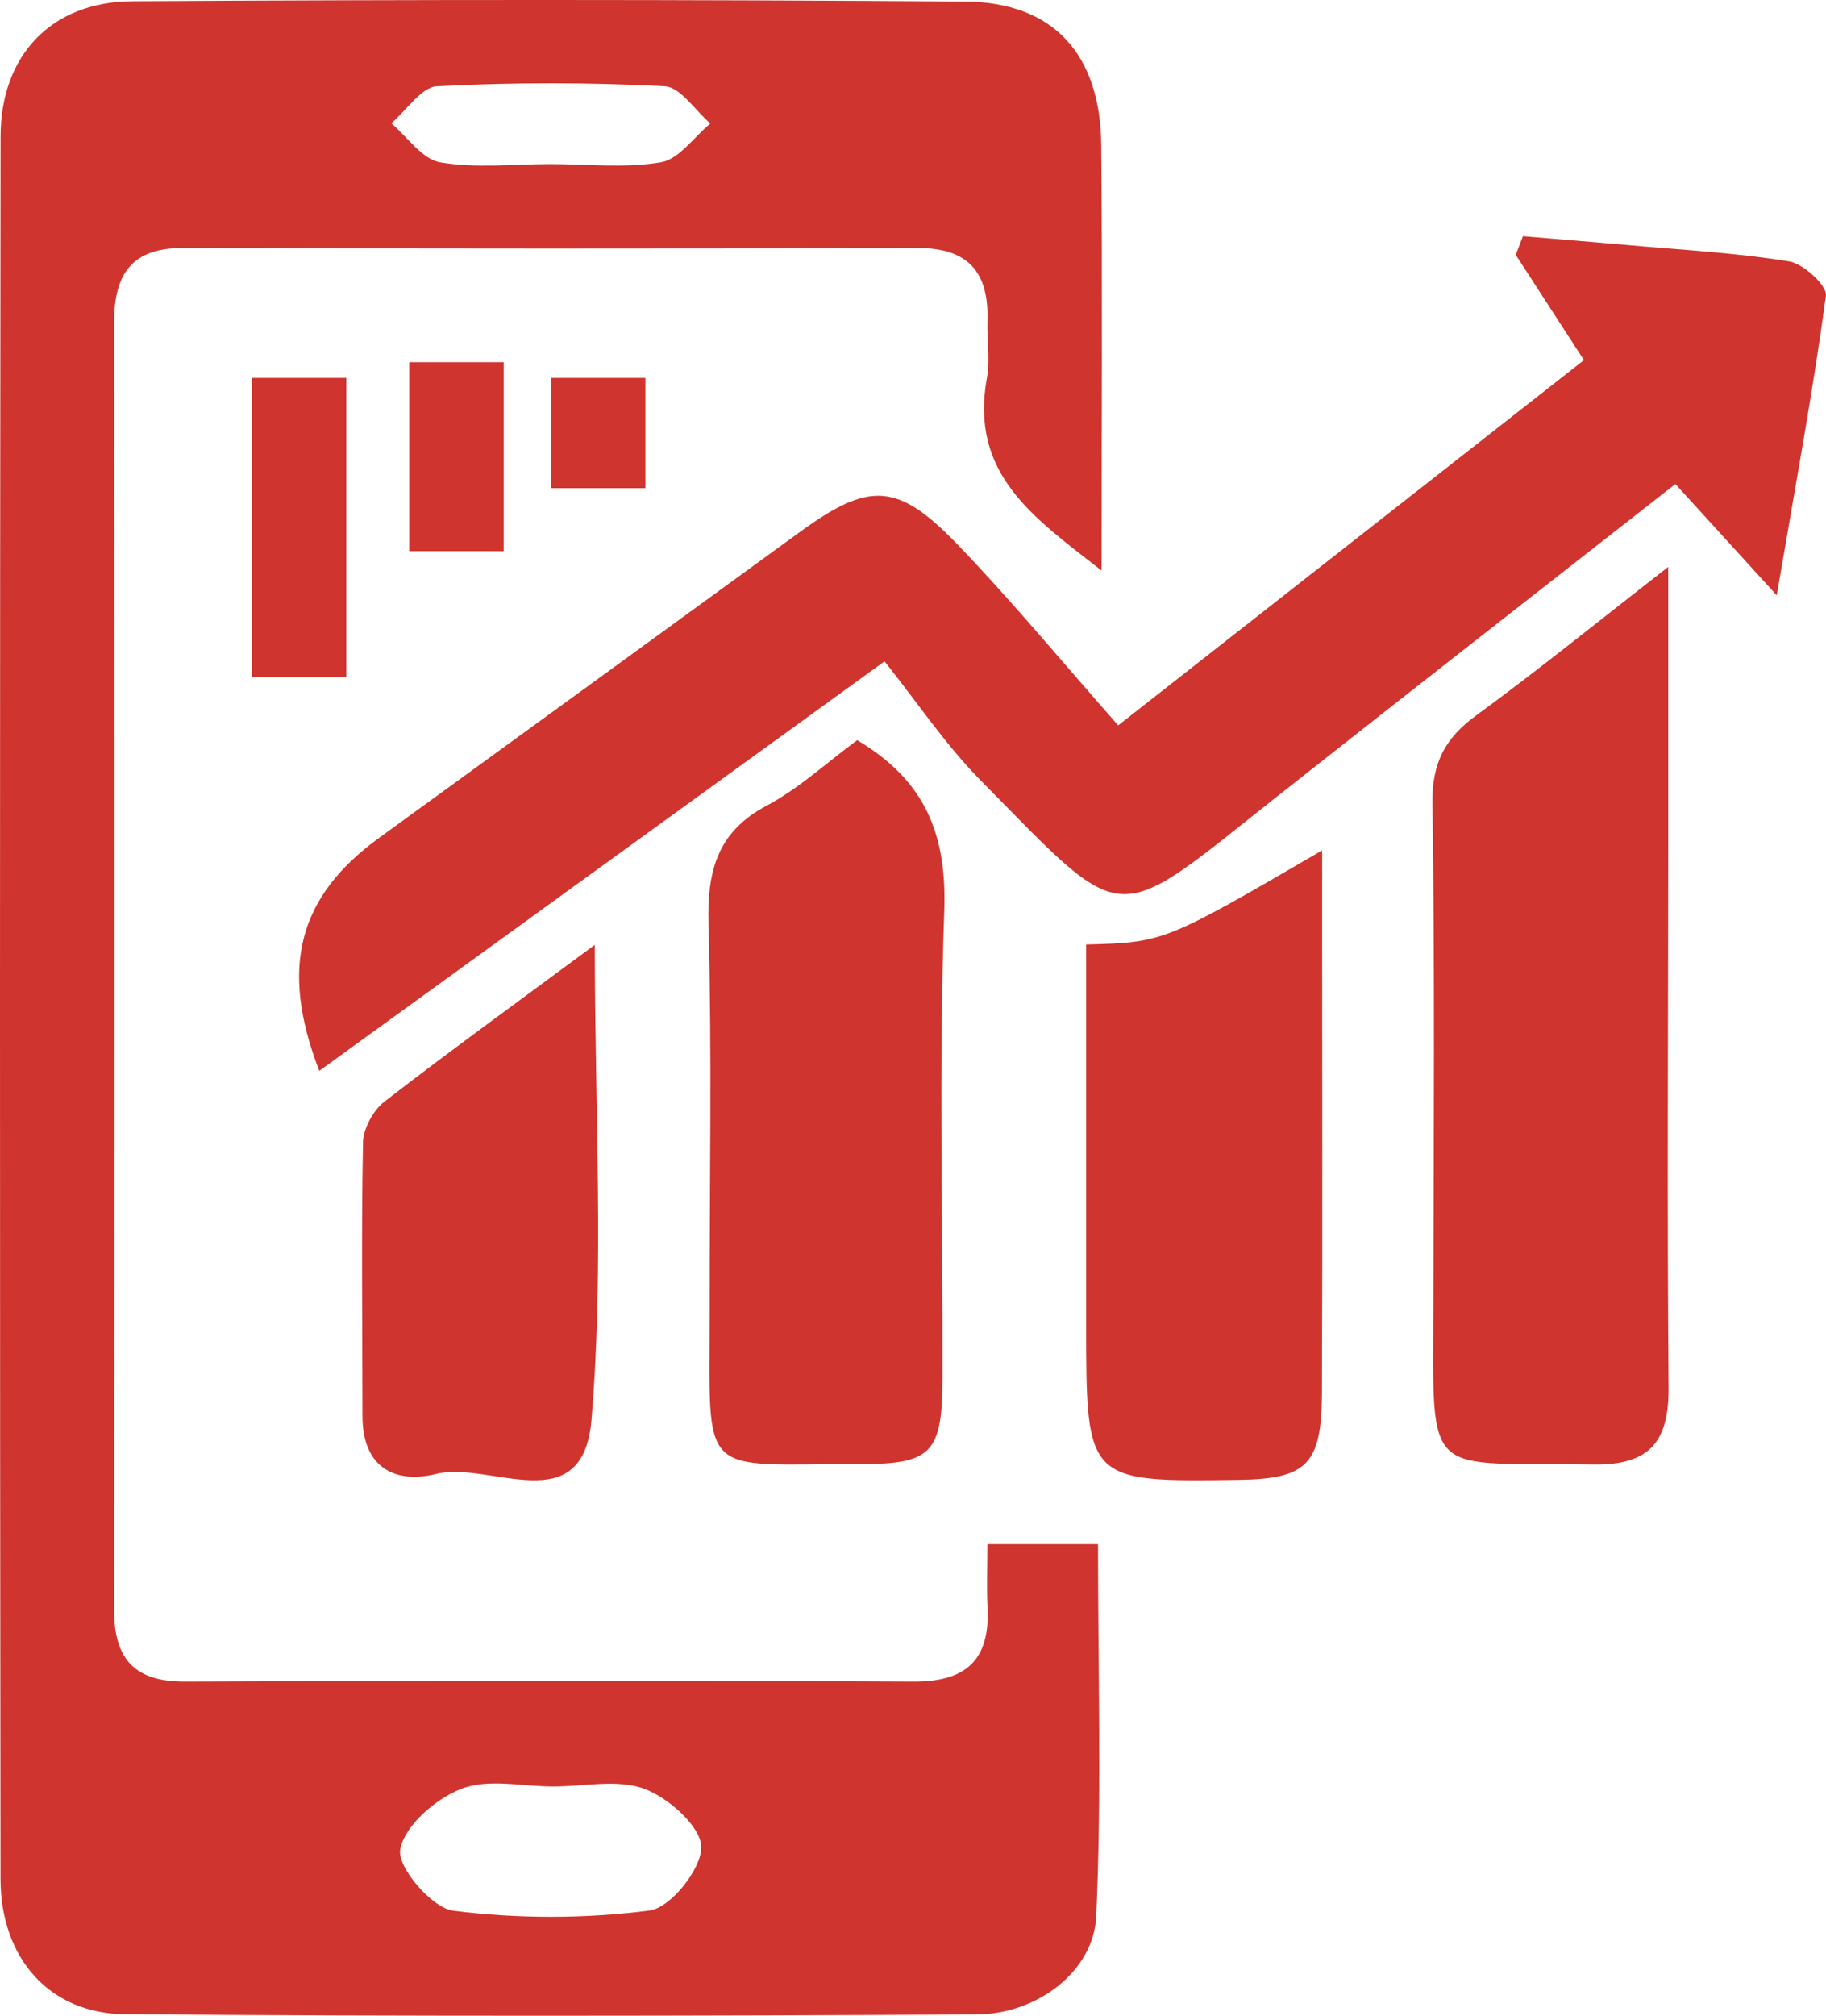 <svg xmlns="http://www.w3.org/2000/svg" xmlns:xlink="http://www.w3.org/1999/xlink" width="116px" height="128px" viewBox="0 0 116 128"><title>finance</title><g id="Homepage" stroke="none" stroke-width="1" fill="none" fill-rule="evenodd"><g transform="translate(-793, -1257)" fill="#D0342E" id="Group-2"><g transform="translate(598.455, 947.248)"><g id="finance" transform="translate(194.545, 309.752)"><path d="M34.971,10.419 C37.318,10.419 39.709,10.693 41.994,10.304 C43.138,10.108 44.086,8.702 45.125,7.842 C44.161,7.017 43.23,5.53 42.23,5.478 C37.417,5.227 32.579,5.227 27.768,5.476 C26.763,5.528 25.827,7.007 24.857,7.829 C25.881,8.692 26.815,10.11 27.95,10.306 C30.233,10.697 32.625,10.421 34.971,10.419 M35.132,113.442 C33.174,113.442 31.024,112.928 29.312,113.59 C27.687,114.219 25.693,115.927 25.423,117.453 C25.225,118.563 27.438,121.161 28.79,121.332 C32.902,121.85 37.16,121.85 41.27,121.319 C42.598,121.146 44.558,118.692 44.549,117.295 C44.54,116.004 42.478,114.168 40.955,113.6 C39.227,112.953 37.091,113.45 35.132,113.442 M62.722,98.056 L69.752,98.056 C69.752,106.038 69.994,113.87 69.641,121.672 C69.484,125.187 65.884,127.9 62.039,127.921 C44.011,128.015 25.982,128.042 7.958,127.908 C3.148,127.873 0.038,124.35 0.033,119.308 C-0.011,82.428 -0.012,45.549 0.036,8.667 C0.044,3.502 3.272,0.11 8.401,0.079 C26.035,-0.027 43.671,-0.032 61.305,0.098 C66.927,0.138 69.91,3.448 69.96,9.22 C70.035,18.03 69.981,26.843 69.981,36.233 C65.682,32.872 61.576,30.124 62.697,23.984 C62.909,22.823 62.69,21.584 62.729,20.383 C62.829,17.23 61.457,15.738 58.278,15.749 C42.733,15.801 27.187,15.795 11.642,15.747 C8.429,15.738 7.249,17.336 7.251,20.45 C7.281,47.709 7.279,74.968 7.249,102.228 C7.245,105.428 8.618,106.794 11.762,106.783 C27.177,106.719 42.591,106.708 58.006,106.783 C61.311,106.798 62.909,105.48 62.733,102.049 C62.673,100.863 62.722,99.672 62.722,98.056" id="Fill-1"></path><path d="M100.622,22.868 C98.973,20.323 97.633,18.255 96.291,16.184 C96.443,15.79 96.593,15.395 96.745,15 C98.967,15.187 101.192,15.364 103.412,15.563 C106.834,15.87 110.275,16.051 113.658,16.6 C114.571,16.749 116.082,18.139 115.997,18.775 C115.198,24.688 114.108,30.563 112.871,37.803 C110.229,34.905 108.451,32.952 106.432,30.737 C98.007,37.338 89.533,43.936 81.107,50.596 C70.565,58.927 71.7,59.094 62.283,49.541 C60.051,47.277 58.25,44.572 56.191,41.995 C43.5,51.187 31.933,59.563 20.282,68 C17.731,61.393 18.98,56.908 24.091,53.2 C33.012,46.728 41.927,40.24 50.844,33.76 C55.198,30.598 57.005,30.613 60.783,34.529 C64.292,38.169 67.522,42.087 71.035,46.061 C81.483,37.87 90.959,30.444 100.622,22.868" id="Fill-3"></path><path d="M105.977,36 C105.977,42.619 105.977,48.234 105.977,53.846 C105.973,65.268 105.906,76.686 105.999,88.105 C106.029,91.595 104.764,93.057 101.188,92.998 C90.418,92.819 91.031,94.184 91.057,82.867 C91.081,72.234 91.152,61.6 91.001,50.97 C90.966,48.428 91.814,46.861 93.778,45.429 C97.657,42.6 101.39,39.565 105.977,36" id="Fill-5"></path><path d="M54.456,47 C58.875,49.631 60.155,53.103 59.985,57.886 C59.635,67.762 59.902,77.659 59.874,87.547 C59.861,92.239 59.182,92.97 54.761,92.968 C44.242,92.966 45.09,94.089 45.081,83.138 C45.074,74.987 45.23,66.831 45.008,58.686 C44.915,55.279 45.575,52.821 48.706,51.159 C50.749,50.076 52.512,48.434 54.456,47" id="Fill-7"></path><path d="M69,59.978 C73.958,59.841 73.958,59.841 83.991,54 L83.991,58.639 C83.991,68.582 84.018,78.523 83.978,88.464 C83.961,93.003 83.021,93.915 78.672,93.974 C69,94.107 69,94.107 69,83.984 L69,59.978 Z" id="Fill-9"></path><path d="M37.786,60 C37.786,70.61 38.386,80.438 37.577,90.139 C37.032,96.66 31.132,92.753 27.707,93.598 C25.184,94.221 23.026,93.288 23.026,89.909 C23.025,84.124 22.95,78.337 23.06,72.552 C23.077,71.665 23.71,70.507 24.41,69.964 C28.555,66.753 32.802,63.686 37.786,60" id="Fill-11"></path><polygon id="Fill-13" points="16 43 22 43 22 24 16 24"></polygon><polygon id="Fill-15" points="26 35 32 35 32 23 26 23"></polygon><polygon id="Fill-16" points="35 31 41 31 41 24 35 24"></polygon></g></g></g></g></svg>
